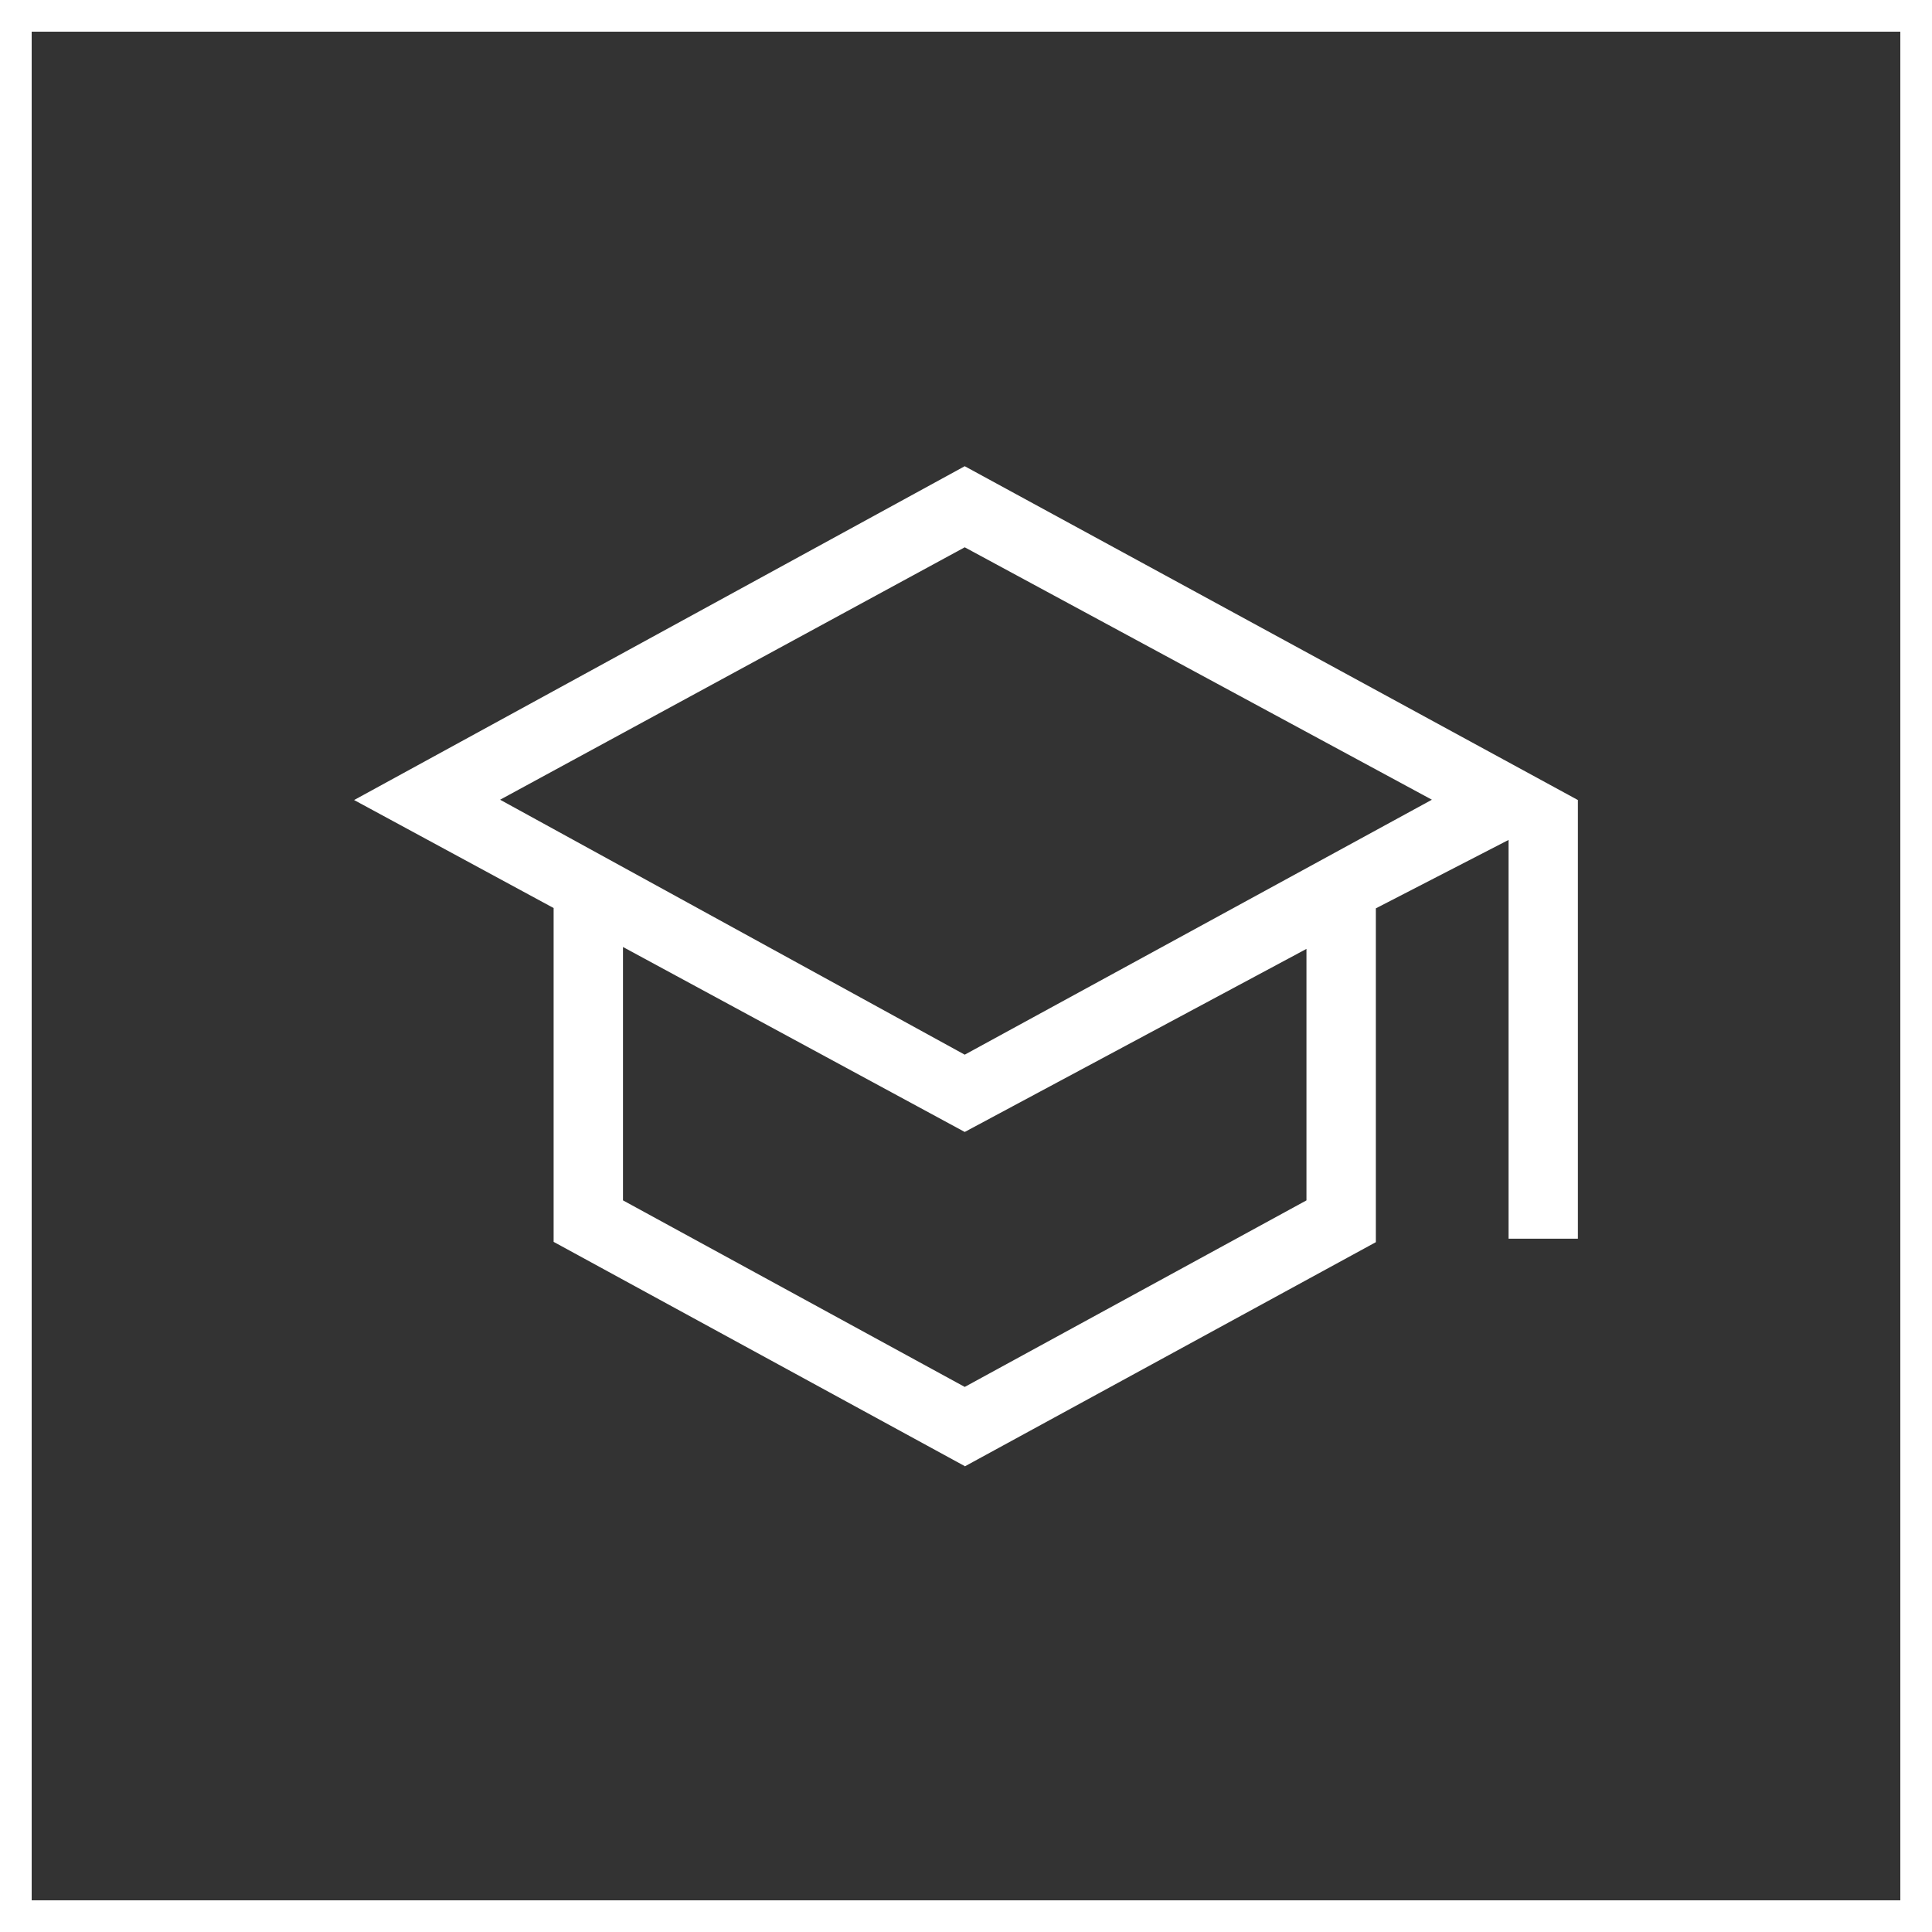 <?xml version="1.0" encoding="UTF-8"?>
<svg id="Layer_2" data-name="Layer 2" xmlns="http://www.w3.org/2000/svg" viewBox="0 0 61 61">
  <rect x="0" y="0" width="61" height="61" fill="#333333" stroke="none"/>
  <defs>
    <style>
      .cls-1 {
        fill: none;
        stroke: #fff;
        stroke-miterlimit: 10;
      }

      .cls-2 {
        fill: #fff;
        stroke-width: 0px;
      }
    </style>
  </defs>
  <g id="Sobre_Nós" data-name="Sobre Nós">
    <path class="cls-2" d="m30.46,46.29l-12.98-7.08v-10.54l-6.3-3.41,19.28-10.54,19.36,10.54v13.85h-2.19v-12.59l-4.19,2.16v10.54l-12.98,7.08Zm0-12.99l14.75-8.05-14.75-7.97-14.67,7.97,14.67,8.05Zm0,10.49l10.79-5.89v-7.94l-10.79,5.78-10.79-5.84v8l10.79,5.89Z"/>
    <rect class="cls-1" x=".5" y=".5" width="60" height="60"/>
  </g>
</svg>